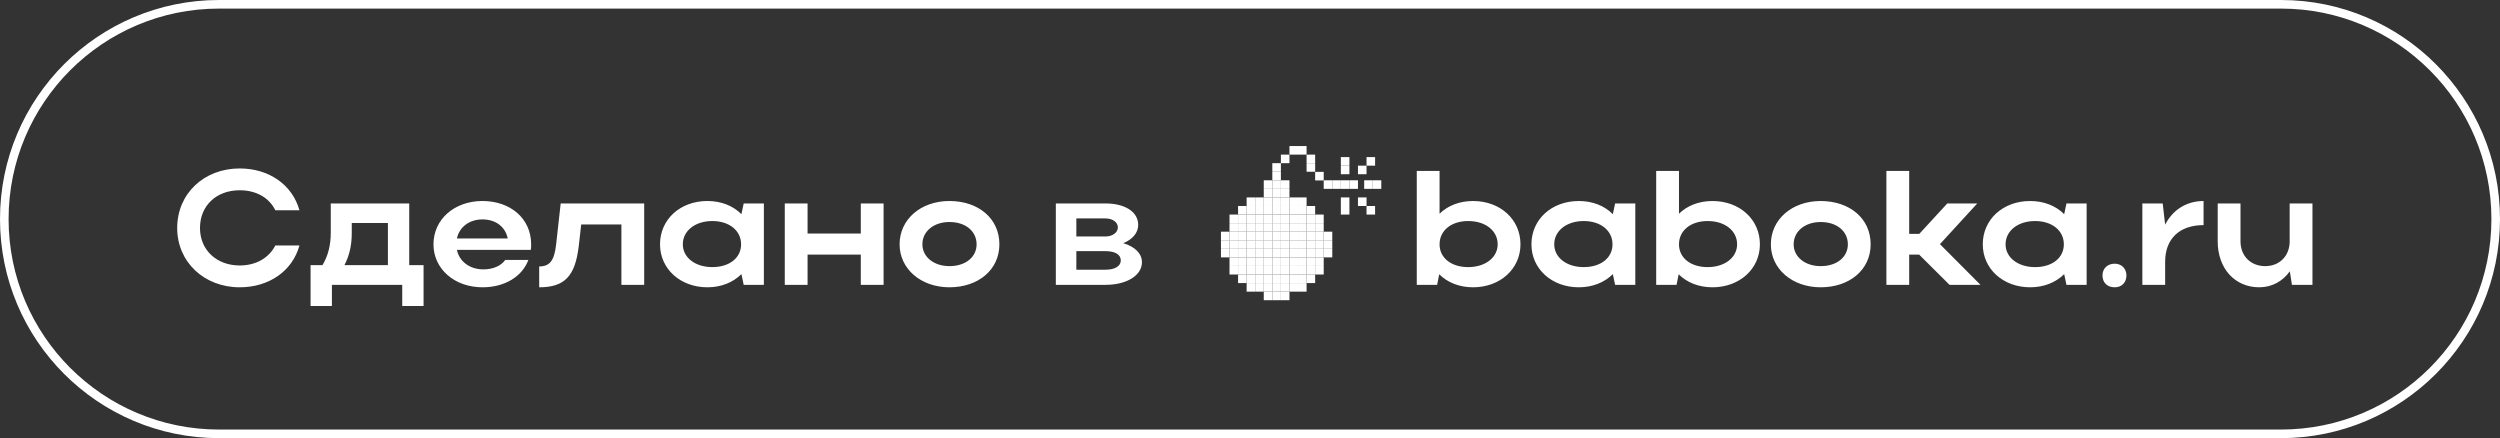 <?xml version="1.0" encoding="UTF-8"?> <svg xmlns="http://www.w3.org/2000/svg" width="291" height="51" viewBox="0 0 291 51" fill="none"><rect x="0" y="0" width="291" height="51" fill="#333333" stroke="none"/> <path fill-rule="evenodd" clip-rule="evenodd" d="M265.5 1H25.5C11.969 1 1 11.969 1 25.5C1 39.031 11.969 50 25.5 50H265.5C279.031 50 290 39.031 290 25.5C290 11.969 279.031 1 265.5 1ZM25.5 0C11.417 0 0 11.417 0 25.5C0 39.583 11.417 51 25.5 51H265.5C279.583 51 291 39.583 291 25.5C291 11.417 279.583 0 265.5 0H25.5Z" fill="white"></path> <rect x="145.109" y="22.98" width="0.997" height="0.997" fill="white"></rect> <rect x="145.109" y="23.977" width="0.997" height="0.997" fill="white"></rect> <rect x="144.112" y="23.977" width="0.997" height="0.997" fill="white"></rect> <rect x="144.112" y="24.975" width="0.997" height="0.997" fill="white"></rect> <rect x="144.112" y="25.973" width="0.997" height="0.997" fill="white"></rect> <rect x="144.112" y="26.968" width="0.997" height="0.997" fill="white"></rect> <rect x="144.112" y="27.965" width="0.997" height="0.997" fill="white"></rect> <rect x="144.112" y="28.962" width="0.997" height="0.997" fill="white"></rect> <rect x="144.112" y="29.959" width="0.997" height="0.997" fill="white"></rect> <rect x="143.115" y="29.959" width="0.997" height="0.997" fill="white"></rect> <rect x="143.115" y="30.956" width="0.997" height="0.997" fill="white"></rect> <rect x="143.115" y="28.962" width="0.997" height="0.997" fill="white"></rect> <rect x="143.115" y="27.965" width="0.997" height="0.997" fill="white"></rect> <rect x="143.115" y="26.968" width="0.997" height="0.997" fill="white"></rect> <rect x="142.118" y="26.968" width="0.997" height="0.997" fill="white"></rect> <rect x="154.08" y="26.968" width="0.997" height="0.997" fill="white"></rect> <rect x="142.118" y="27.965" width="0.997" height="0.997" fill="white"></rect> <rect x="154.08" y="27.965" width="0.997" height="0.997" fill="white"></rect> <rect x="142.118" y="28.962" width="0.997" height="0.997" fill="white"></rect> <rect x="154.08" y="28.962" width="0.997" height="0.997" fill="white"></rect> <rect x="143.115" y="25.973" width="0.997" height="0.997" fill="white"></rect> <rect x="143.115" y="24.975" width="0.997" height="0.997" fill="white"></rect> <rect x="153.083" y="29.959" width="0.997" height="0.997" fill="white"></rect> <rect x="153.083" y="30.956" width="0.997" height="0.997" fill="white"></rect> <rect x="153.083" y="28.962" width="0.997" height="0.997" fill="white"></rect> <rect x="153.083" y="27.965" width="0.997" height="0.997" fill="white"></rect> <rect x="153.083" y="26.968" width="0.997" height="0.997" fill="white"></rect> <rect x="153.083" y="25.973" width="0.997" height="0.997" fill="white"></rect> <rect x="153.083" y="24.975" width="0.997" height="0.997" fill="white"></rect> <rect x="144.112" y="30.956" width="0.997" height="0.997" fill="white"></rect> <rect x="144.112" y="31.952" width="0.997" height="0.997" fill="white"></rect> <rect x="152.086" y="23.977" width="0.997" height="0.997" fill="white"></rect> <rect x="152.086" y="24.975" width="0.997" height="0.997" fill="white"></rect> <rect x="152.086" y="25.973" width="0.997" height="0.997" fill="white"></rect> <rect x="152.086" y="26.968" width="0.997" height="0.997" fill="white"></rect> <rect x="152.086" y="27.965" width="0.997" height="0.997" fill="white"></rect> <rect x="152.086" y="28.962" width="0.997" height="0.997" fill="white"></rect> <rect x="152.086" y="29.959" width="0.997" height="0.997" fill="white"></rect> <rect x="152.086" y="30.956" width="0.997" height="0.997" fill="white"></rect> <rect x="152.086" y="31.952" width="0.997" height="0.997" fill="white"></rect> <rect x="145.109" y="24.975" width="0.997" height="0.997" fill="white"></rect> <rect x="145.109" y="25.973" width="0.997" height="0.997" fill="white"></rect> <rect x="145.109" y="26.968" width="0.997" height="0.997" fill="white"></rect> <rect x="145.109" y="27.965" width="0.997" height="0.997" fill="white"></rect> <rect x="145.109" y="28.962" width="0.997" height="0.997" fill="white"></rect> <rect x="145.109" y="29.959" width="0.997" height="0.997" fill="white"></rect> <rect x="145.109" y="30.956" width="0.997" height="0.997" fill="white"></rect> <rect x="145.109" y="31.952" width="0.997" height="0.997" fill="white"></rect> <rect x="145.109" y="32.95" width="0.997" height="0.997" fill="white"></rect> <rect x="146.105" y="22.98" width="0.997" height="0.997" fill="white"></rect> <rect x="146.105" y="23.977" width="0.997" height="0.997" fill="white"></rect> <rect x="146.105" y="24.975" width="0.997" height="0.997" fill="white"></rect> <rect x="146.105" y="25.973" width="0.997" height="0.997" fill="white"></rect> <rect x="146.105" y="26.968" width="0.997" height="0.997" fill="white"></rect> <rect x="146.105" y="27.965" width="0.997" height="0.997" fill="white"></rect> <rect x="146.105" y="28.962" width="0.997" height="0.997" fill="white"></rect> <rect x="146.105" y="29.959" width="0.997" height="0.997" fill="white"></rect> <rect x="146.105" y="30.956" width="0.997" height="0.997" fill="white"></rect> <rect x="146.105" y="31.952" width="0.997" height="0.997" fill="white"></rect> <rect x="147.102" y="22.98" width="0.997" height="0.997" fill="white"></rect> <rect x="147.102" y="21.985" width="0.997" height="0.997" fill="white"></rect> <rect x="147.102" y="32.95" width="0.997" height="0.997" fill="white"></rect> <rect x="147.102" y="33.946" width="0.997" height="0.997" fill="white"></rect> <rect x="146.105" y="32.95" width="0.997" height="0.997" fill="white"></rect> <rect x="147.102" y="20.986" width="0.997" height="0.997" fill="white"></rect> <rect x="147.102" y="23.977" width="0.997" height="0.997" fill="white"></rect> <rect x="147.102" y="24.975" width="0.997" height="0.997" fill="white"></rect> <rect x="147.102" y="25.973" width="0.997" height="0.997" fill="white"></rect> <rect x="147.102" y="26.968" width="0.997" height="0.997" fill="white"></rect> <rect x="147.102" y="27.965" width="0.997" height="0.997" fill="white"></rect> <rect x="147.102" y="28.962" width="0.997" height="0.997" fill="white"></rect> <rect x="147.102" y="29.959" width="0.997" height="0.997" fill="white"></rect> <rect x="147.102" y="30.956" width="0.997" height="0.997" fill="white"></rect> <rect x="147.102" y="31.952" width="0.997" height="0.997" fill="white"></rect> <rect x="148.099" y="22.98" width="0.997" height="0.997" fill="white"></rect> <rect x="148.099" y="21.985" width="0.997" height="0.997" fill="white"></rect> <rect x="148.099" y="32.95" width="0.997" height="0.997" fill="white"></rect> <rect x="148.099" y="33.946" width="0.997" height="0.997" fill="white"></rect> <rect x="148.099" y="20.986" width="0.997" height="0.997" fill="white"></rect> <rect x="148.099" y="19.991" width="0.997" height="0.997" fill="white"></rect> <rect x="148.099" y="18.993" width="0.997" height="0.997" fill="white"></rect> <rect x="149.096" y="17.997" width="0.997" height="0.997" fill="white"></rect> <rect x="150.093" y="17" width="0.997" height="0.997" fill="white"></rect> <rect x="151.089" y="17" width="0.997" height="0.997" fill="white"></rect> <rect x="152.086" y="17.997" width="0.997" height="0.997" fill="white"></rect> <rect x="152.086" y="18.993" width="0.997" height="0.997" fill="white"></rect> <rect x="153.083" y="20.005" width="0.997" height="0.997" fill="white"></rect> <rect x="154.08" y="20.986" width="0.997" height="0.997" fill="white"></rect> <rect x="155.077" y="20.986" width="0.997" height="0.997" fill="white"></rect> <rect x="156.074" y="20.986" width="0.997" height="0.997" fill="white"></rect> <rect x="157.071" y="20.986" width="0.997" height="0.997" fill="white"></rect> <rect x="158.79" y="20.986" width="0.997" height="0.997" fill="white"></rect> <rect x="159.786" y="20.986" width="0.997" height="0.997" fill="white"></rect> <rect x="156.074" y="19.282" width="0.997" height="0.997" fill="white"></rect> <rect x="158.067" y="19.282" width="0.997" height="0.997" fill="white"></rect> <rect x="159.064" y="22.98" width="0.997" height="0.997" transform="rotate(90 159.064 22.98)" fill="white"></rect> <rect x="159.064" y="18.286" width="0.997" height="0.997" fill="white"></rect> <rect x="160.061" y="23.977" width="0.997" height="0.997" transform="rotate(90 160.061 23.977)" fill="white"></rect> <rect x="156.074" y="23.977" width="0.997" height="0.997" fill="white"></rect> <rect x="156.074" y="18.286" width="0.997" height="0.997" fill="white"></rect> <rect x="156.074" y="22.98" width="0.997" height="0.997" fill="white"></rect> <rect x="148.099" y="23.977" width="0.997" height="0.997" fill="white"></rect> <rect x="148.099" y="24.975" width="0.997" height="0.997" fill="white"></rect> <rect x="148.099" y="25.973" width="0.997" height="0.997" fill="white"></rect> <rect x="148.099" y="26.968" width="0.997" height="0.997" fill="white"></rect> <rect x="148.099" y="27.965" width="0.997" height="0.997" fill="white"></rect> <rect x="148.099" y="28.962" width="0.997" height="0.997" fill="white"></rect> <rect x="148.099" y="29.959" width="0.997" height="0.997" fill="white"></rect> <rect x="148.099" y="30.956" width="0.997" height="0.997" fill="white"></rect> <rect x="148.099" y="31.952" width="0.997" height="0.997" fill="white"></rect> <rect x="149.096" y="22.98" width="0.997" height="0.997" fill="white"></rect> <rect x="149.096" y="21.985" width="0.997" height="0.997" fill="white"></rect> <rect x="149.096" y="32.95" width="0.997" height="0.997" fill="white"></rect> <rect x="149.096" y="33.946" width="0.997" height="0.997" fill="white"></rect> <rect x="150.093" y="32.95" width="0.997" height="0.997" fill="white"></rect> <rect x="149.096" y="20.986" width="0.997" height="0.997" fill="white"></rect> <rect x="149.096" y="23.977" width="0.997" height="0.997" fill="white"></rect> <rect x="149.096" y="24.975" width="0.997" height="0.997" fill="white"></rect> <rect x="149.096" y="25.973" width="0.997" height="0.997" fill="white"></rect> <rect x="149.096" y="26.968" width="0.997" height="0.997" fill="white"></rect> <rect x="149.096" y="27.965" width="0.997" height="0.997" fill="white"></rect> <rect x="149.096" y="28.962" width="0.997" height="0.997" fill="white"></rect> <rect x="149.096" y="29.959" width="0.997" height="0.997" fill="white"></rect> <rect x="149.096" y="30.956" width="0.997" height="0.997" fill="white"></rect> <rect x="149.096" y="31.952" width="0.997" height="0.997" fill="white"></rect> <rect x="150.093" y="22.98" width="0.997" height="0.997" fill="white"></rect> <rect x="150.093" y="23.977" width="0.997" height="0.997" fill="white"></rect> <rect x="150.093" y="24.975" width="0.997" height="0.997" fill="white"></rect> <rect x="150.093" y="25.973" width="0.997" height="0.997" fill="white"></rect> <rect x="150.093" y="26.968" width="0.997" height="0.997" fill="white"></rect> <rect x="150.093" y="27.965" width="0.997" height="0.997" fill="white"></rect> <rect x="150.093" y="28.962" width="0.997" height="0.997" fill="white"></rect> <rect x="150.093" y="29.959" width="0.997" height="0.997" fill="white"></rect> <rect x="150.093" y="30.956" width="0.997" height="0.997" fill="white"></rect> <rect x="150.093" y="31.952" width="0.997" height="0.997" fill="white"></rect> <rect x="151.089" y="22.98" width="0.997" height="0.997" fill="white"></rect> <rect x="151.089" y="23.977" width="0.997" height="0.997" fill="white"></rect> <rect x="151.089" y="24.975" width="0.997" height="0.997" fill="white"></rect> <rect x="151.089" y="25.973" width="0.997" height="0.997" fill="white"></rect> <rect x="151.089" y="26.968" width="0.997" height="0.997" fill="white"></rect> <rect x="151.089" y="27.965" width="0.997" height="0.997" fill="white"></rect> <rect x="151.089" y="28.962" width="0.997" height="0.997" fill="white"></rect> <rect x="151.089" y="29.959" width="0.997" height="0.997" fill="white"></rect> <rect x="151.089" y="30.956" width="0.997" height="0.997" fill="white"></rect> <rect x="151.089" y="31.952" width="0.997" height="0.997" fill="white"></rect> <rect x="151.089" y="32.95" width="0.997" height="0.997" fill="white"></rect> <path d="M167.527 31.925L167.281 33.157H164.912V19.893H167.565V24.876C168.531 23.929 169.896 23.398 171.468 23.398C174.633 23.398 176.983 25.54 176.983 28.439C176.983 31.3 174.614 33.441 171.468 33.441C169.877 33.441 168.493 32.892 167.527 31.925ZM174.33 28.439C174.33 26.866 172.928 25.729 170.9 25.729C168.91 25.729 167.565 26.847 167.565 28.439C167.565 30.012 168.91 31.092 170.9 31.092C172.89 31.092 174.33 29.974 174.33 28.439ZM190.349 33.157H187.999L187.734 31.907C186.767 32.873 185.384 33.441 183.773 33.441C180.628 33.441 178.259 31.3 178.259 28.439C178.259 25.54 180.609 23.398 183.773 23.398C185.365 23.398 186.767 23.948 187.734 24.933L187.999 23.683H190.349V33.157ZM180.912 28.439C180.912 29.974 182.352 31.092 184.342 31.092C186.35 31.092 187.696 30.012 187.696 28.439C187.696 26.847 186.331 25.729 184.342 25.729C182.352 25.729 180.912 26.866 180.912 28.439ZM195.396 31.925L195.15 33.157H192.781V19.893H195.434V24.876C196.4 23.929 197.765 23.398 199.337 23.398C202.502 23.398 204.852 25.54 204.852 28.439C204.852 31.3 202.483 33.441 199.337 33.441C197.746 33.441 196.362 32.892 195.396 31.925ZM202.199 28.439C202.199 26.866 200.796 25.729 198.769 25.729C196.779 25.729 195.434 26.847 195.434 28.439C195.434 30.012 196.779 31.092 198.769 31.092C200.759 31.092 202.199 29.974 202.199 28.439ZM206.128 28.439C206.128 25.54 208.591 23.398 211.926 23.398C215.299 23.398 217.744 25.426 217.744 28.439C217.744 31.395 215.299 33.441 211.926 33.441C208.61 33.441 206.128 31.3 206.128 28.439ZM208.781 28.439C208.781 29.917 210.126 30.978 211.926 30.978C213.821 30.978 215.091 29.917 215.091 28.439C215.091 26.923 213.821 25.843 211.926 25.843C210.107 25.843 208.781 26.923 208.781 28.439ZM222.229 29.633V33.157H219.577V19.893H222.229V27.226H223.404L226.664 23.683H230.15L225.811 28.42L230.529 33.157H226.929L223.385 29.633H222.229ZM242.885 33.157H240.535L240.27 31.907C239.304 32.873 237.92 33.441 236.31 33.441C233.164 33.441 230.795 31.3 230.795 28.439C230.795 25.54 233.145 23.398 236.31 23.398C237.901 23.398 239.304 23.948 240.27 24.933L240.535 23.683H242.885V33.157ZM233.448 28.439C233.448 29.974 234.888 31.092 236.878 31.092C238.887 31.092 240.232 30.012 240.232 28.439C240.232 26.847 238.868 25.729 236.878 25.729C234.888 25.729 233.448 26.866 233.448 28.439ZM244.73 32.058C244.73 31.262 245.298 30.694 246.151 30.694C246.947 30.694 247.515 31.262 247.515 32.058C247.515 32.911 246.947 33.441 246.151 33.441C245.298 33.441 244.73 32.911 244.73 32.058ZM256.495 23.398V26.203C253.671 26.203 252.023 27.814 252.023 30.466V33.157H249.37V23.683H251.739L252.023 26.146C252.895 24.459 254.467 23.398 256.495 23.398ZM266.517 28.098V23.683H269.17V33.157H266.782L266.536 31.584C265.702 32.74 264.452 33.441 262.974 33.441C260.131 33.441 258.141 31.243 258.141 28.098V23.683H260.794V28.098C260.794 29.803 261.988 30.978 263.675 30.978C265.342 30.978 266.517 29.784 266.517 28.098Z" fill="white"></path> <path d="M23.278 26.543C23.278 29.101 25.211 30.901 27.902 30.901C29.816 30.901 31.313 30.011 32.052 28.57H34.856C34.041 31.546 31.313 33.441 27.902 33.441C23.752 33.441 20.625 30.484 20.625 26.543C20.625 22.545 23.733 19.608 27.902 19.608C31.313 19.608 34.023 21.502 34.856 24.477H32.052C31.332 23.018 29.835 22.147 27.902 22.147C25.192 22.147 23.278 23.928 23.278 26.543ZM36.151 30.863H37.535C38.179 29.802 38.501 28.552 38.501 27.093V23.682H47.635V30.863H49.302V35.62H46.82V33.156H38.634V35.62H36.151V30.863ZM40.093 30.863H45.152V25.956H40.945V27.13C40.945 28.533 40.68 29.726 40.093 30.863ZM61.788 29.082H53.184C53.469 30.447 54.681 31.356 56.273 31.356C57.41 31.356 58.32 30.939 58.812 30.257H61.503C60.783 32.19 58.756 33.441 56.16 33.441C52.9 33.441 50.456 31.299 50.456 28.438C50.456 25.539 52.881 23.397 56.16 23.397C59.4 23.397 61.825 25.425 61.825 28.438C61.825 28.646 61.825 28.874 61.788 29.082ZM53.184 27.756H59.097C58.831 26.41 57.713 25.539 56.16 25.539C54.625 25.539 53.469 26.429 53.184 27.756ZM64.733 28.457L65.263 23.682H74.984V33.156H72.331V26.126H67.651L67.367 28.646C66.95 32.133 65.737 33.441 62.762 33.441V31.015C63.993 31.015 64.524 30.333 64.733 28.457ZM88.915 33.156H86.566L86.3 31.906C85.334 32.872 83.951 33.441 82.34 33.441C79.194 33.441 76.826 31.299 76.826 28.438C76.826 25.539 79.175 23.397 82.34 23.397C83.932 23.397 85.334 23.947 86.3 24.932L86.566 23.682H88.915V33.156ZM79.479 28.438C79.479 29.973 80.919 31.091 82.909 31.091C84.917 31.091 86.263 30.011 86.263 28.438C86.263 26.846 84.898 25.728 82.909 25.728C80.919 25.728 79.479 26.865 79.479 28.438ZM91.348 33.156V23.682H94.001V27.187H100.197V23.682H102.85V33.156H100.197V29.632H94.001V33.156H91.348ZM104.713 28.438C104.713 25.539 107.177 23.397 110.512 23.397C113.885 23.397 116.329 25.425 116.329 28.438C116.329 31.394 113.885 33.441 110.512 33.441C107.196 33.441 104.713 31.299 104.713 28.438ZM107.366 28.438C107.366 29.916 108.711 30.977 110.512 30.977C112.407 30.977 113.676 29.916 113.676 28.438C113.676 26.922 112.407 25.842 110.512 25.842C108.693 25.842 107.366 26.922 107.366 28.438ZM122.899 33.156V23.682H128.679C130.934 23.682 132.487 24.648 132.487 26.183C132.487 27.111 131.805 27.888 130.744 28.305C132.09 28.703 132.923 29.499 132.923 30.522C132.923 32.057 131.161 33.156 128.679 33.156H122.899ZM130.119 26.467C130.119 25.88 129.531 25.425 128.679 25.425H125.287V27.528H128.679C129.456 27.528 130.119 27.093 130.119 26.467ZM130.46 30.314C130.46 29.613 129.778 29.234 128.679 29.234H125.287V31.394H128.679C129.778 31.394 130.46 30.977 130.46 30.314Z" fill="white"></path> </svg> 